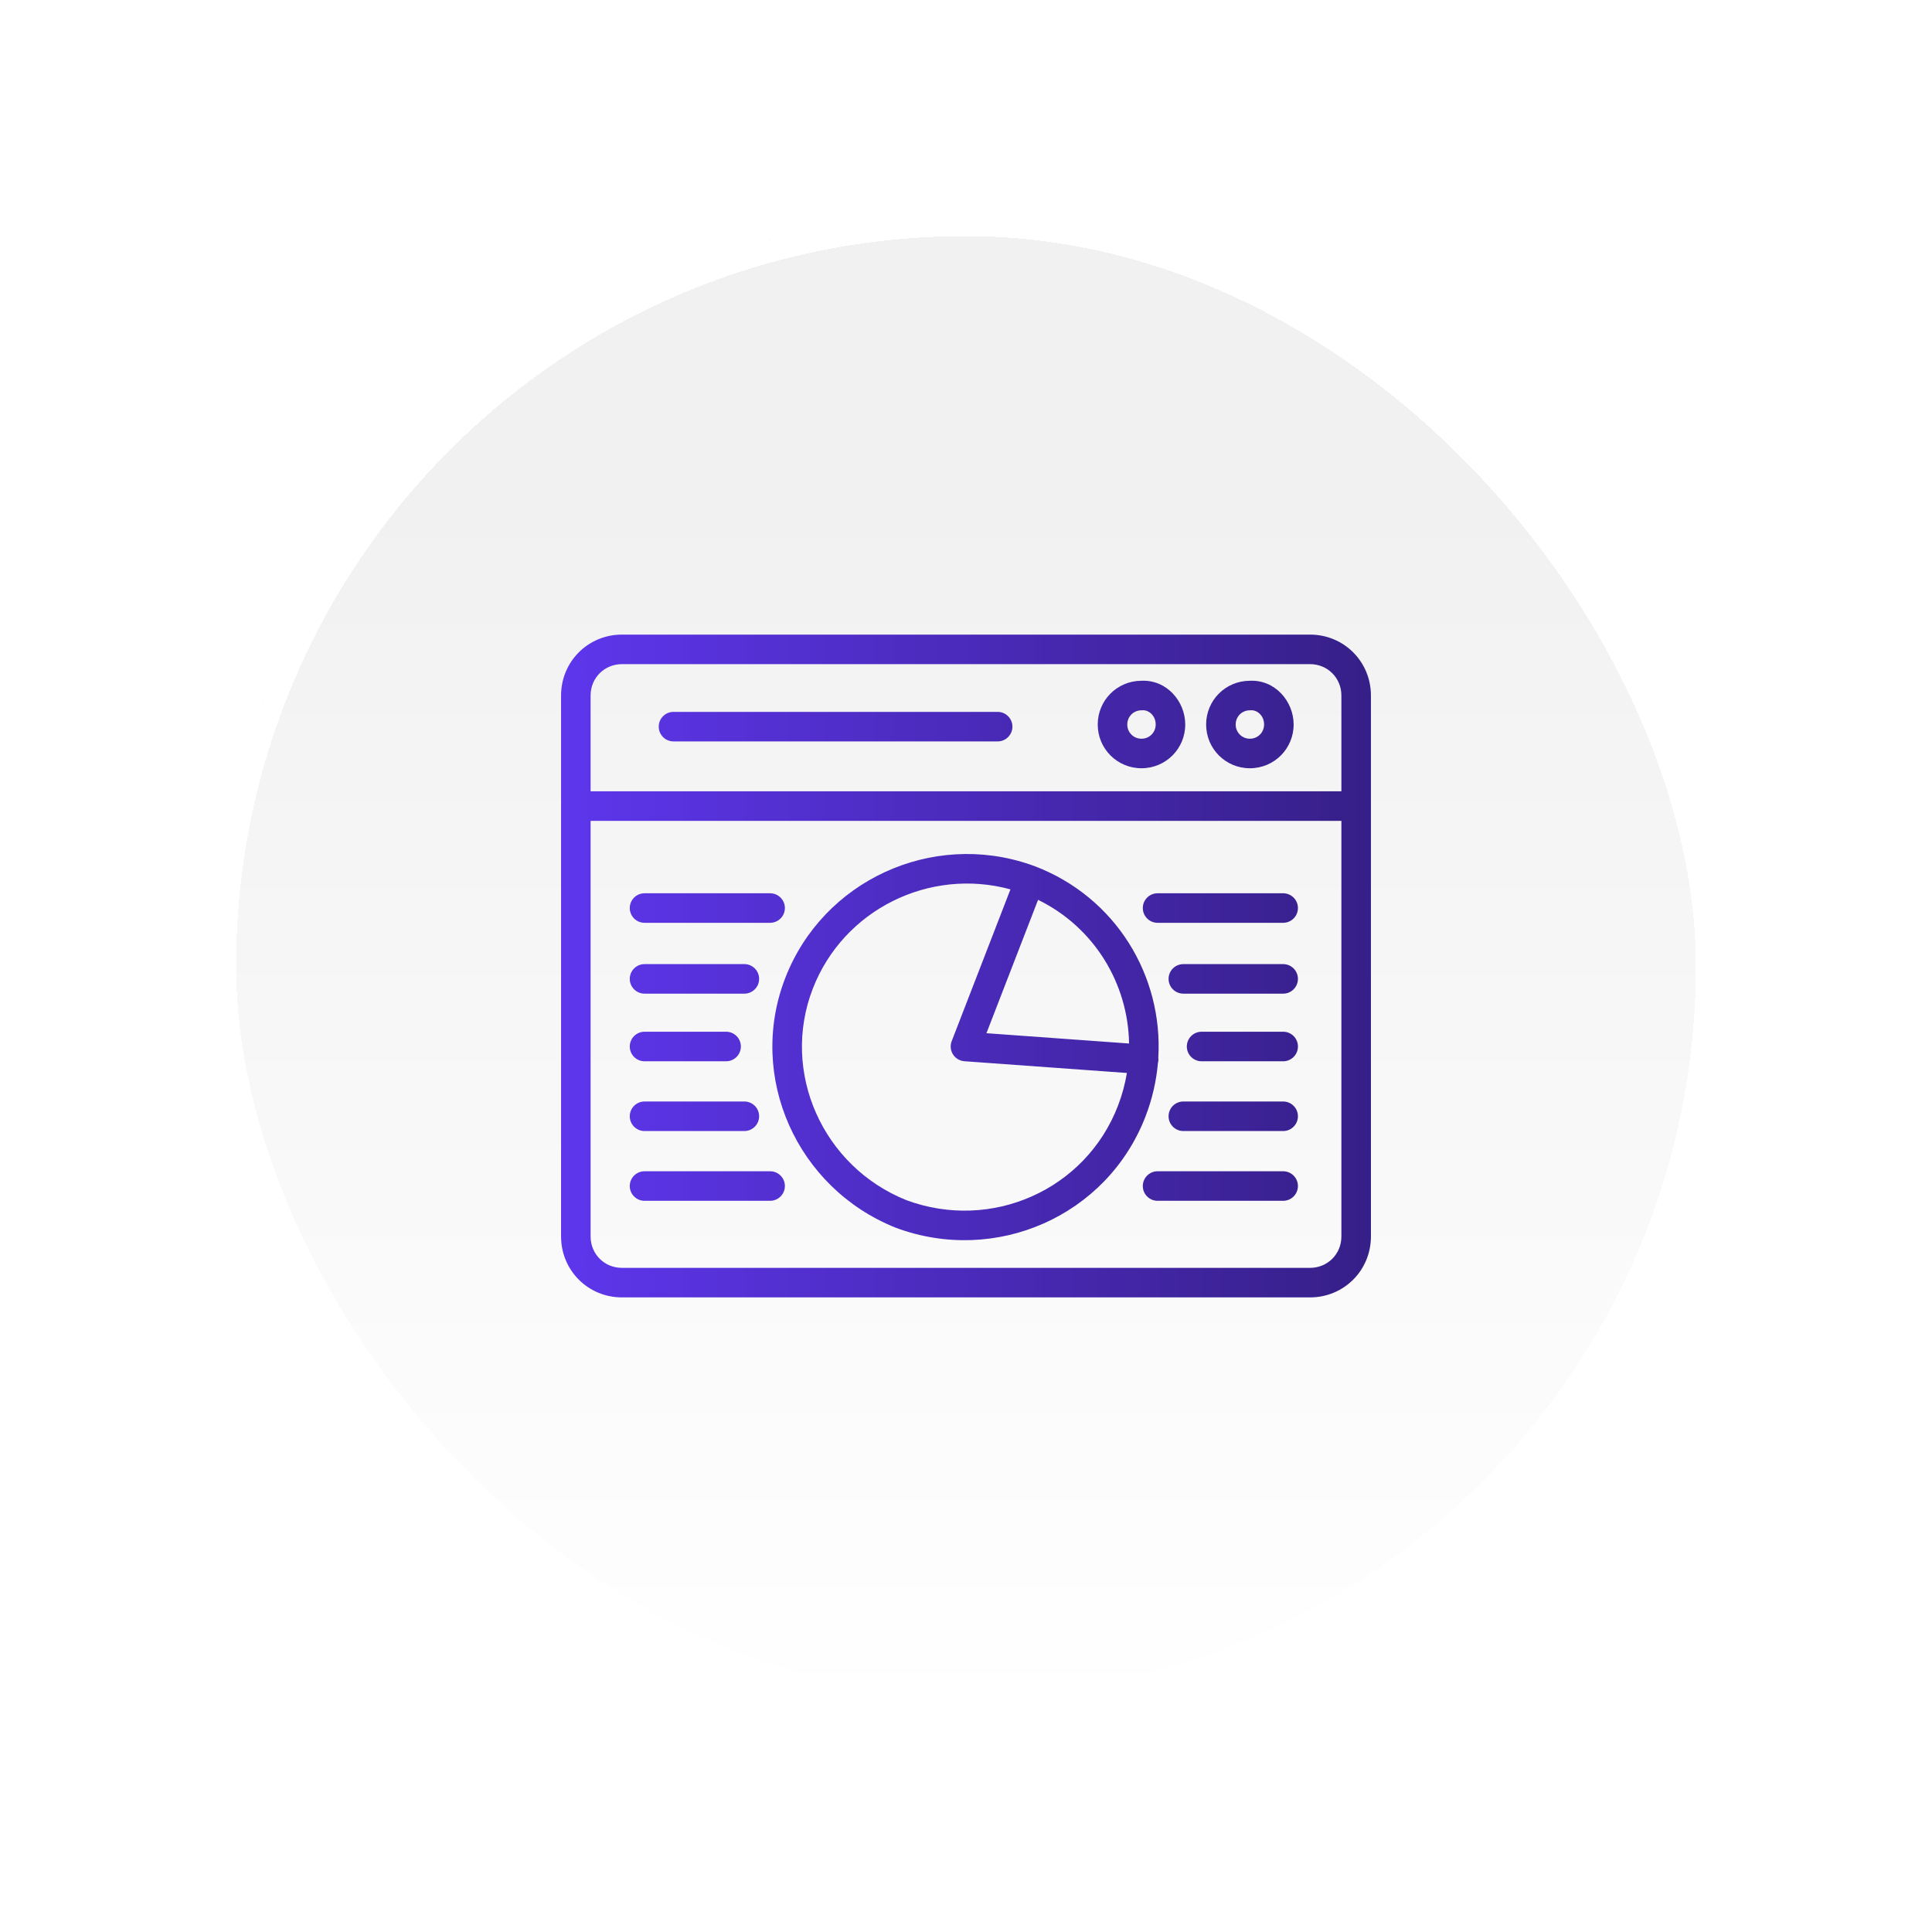 <svg width="180" height="180" viewBox="0 0 180 180" fill="none" xmlns="http://www.w3.org/2000/svg">
<g filter="url(#filter0_d_1952_164)">
<rect x="20" y="10" width="140" height="140" rx="70" fill="url(#paint0_linear_1952_164)" shape-rendering="crispEdges"/>
<rect x="21" y="11" width="138" height="138" rx="69" stroke="white" stroke-width="2" shape-rendering="crispEdges"/>
<path d="M122.05 49.124C125.21 49.124 127.725 51.64 127.726 54.8V105.2C127.725 108.36 125.21 110.876 122.05 110.876H57.949C54.789 110.876 52.273 108.36 52.273 105.2V54.8C52.273 51.64 54.789 49.124 57.949 49.124H122.05ZM55.025 105.2C55.026 106.84 56.309 108.124 57.949 108.124H122.05C123.689 108.124 124.974 106.84 124.974 105.2V66.476H55.025V105.2ZM73.166 81.102C76.684 72.04 86.805 67.396 95.992 70.554L96.429 70.71L96.442 70.715C103.963 73.601 108.37 80.932 107.916 88.542C107.926 88.626 107.929 88.712 107.923 88.799C107.917 88.885 107.901 88.969 107.88 89.05C107.734 90.703 107.359 92.365 106.734 93.993C103.158 103.313 92.761 107.847 83.47 104.39C83.459 104.386 83.449 104.382 83.439 104.378C74.256 100.705 69.586 90.323 73.166 81.102ZM94.141 72.861C86.606 70.803 78.59 74.738 75.732 82.098C72.714 89.872 76.639 98.686 84.449 101.817C92.353 104.746 101.143 100.88 104.164 93.007C104.549 92.003 104.822 90.985 104.99 89.966L89.851 88.873C89.415 88.841 89.021 88.605 88.787 88.236C88.554 87.868 88.51 87.41 88.667 87.003L94.141 72.861ZM71.75 99.124C72.51 99.124 73.126 99.74 73.126 100.5C73.126 101.26 72.51 101.876 71.75 101.876H60.05C59.29 101.876 58.674 101.26 58.674 100.5C58.674 99.74 59.29 99.124 60.05 99.124H71.75ZM119.549 99.124C120.309 99.124 120.925 99.74 120.925 100.5C120.925 101.26 120.309 101.876 119.549 101.876H107.849C107.089 101.876 106.473 101.26 106.473 100.5C106.473 99.74 107.089 99.124 107.849 99.124H119.549ZM69.35 92.624C70.11 92.624 70.726 93.24 70.726 94C70.726 94.76 70.11 95.376 69.35 95.376H60.05C59.29 95.376 58.674 94.76 58.674 94C58.674 93.24 59.29 92.624 60.05 92.624H69.35ZM119.549 92.624C120.309 92.624 120.925 93.24 120.925 94C120.925 94.76 120.309 95.376 119.549 95.376H110.249C109.489 95.376 108.873 94.76 108.873 94C108.873 93.24 109.489 92.624 110.249 92.624H119.549ZM67.649 86.124C68.409 86.124 69.026 86.74 69.026 87.5C69.026 88.26 68.409 88.876 67.649 88.876H60.05C59.29 88.876 58.674 88.26 58.674 87.5C58.674 86.74 59.29 86.124 60.05 86.124H67.649ZM119.55 86.124C120.31 86.124 120.927 86.74 120.927 87.5C120.927 88.26 120.31 88.876 119.55 88.876H111.95C111.19 88.876 110.574 88.26 110.574 87.5C110.574 86.74 111.19 86.124 111.95 86.124H119.55ZM91.905 86.261L105.193 87.222C105.103 81.631 101.944 76.394 96.715 73.835L91.905 86.261ZM69.35 79.824C70.11 79.824 70.726 80.44 70.726 81.2C70.726 81.96 70.11 82.576 69.35 82.576H60.05C59.29 82.576 58.674 81.96 58.674 81.2C58.674 80.44 59.29 79.824 60.05 79.824H69.35ZM119.549 79.824C120.309 79.824 120.925 80.44 120.925 81.2C120.925 81.96 120.309 82.576 119.549 82.576H110.249C109.489 82.576 108.873 81.96 108.873 81.2C108.873 80.44 109.489 79.824 110.249 79.824H119.549ZM71.75 73.224C72.51 73.224 73.126 73.84 73.126 74.6C73.126 75.36 72.51 75.975 71.75 75.976H60.05C59.29 75.976 58.674 75.36 58.674 74.6C58.674 73.84 59.29 73.224 60.05 73.224H71.75ZM119.549 73.224C120.309 73.224 120.925 73.84 120.925 74.6C120.925 75.36 120.309 75.975 119.549 75.976H107.849C107.089 75.976 106.473 75.36 106.473 74.6C106.473 73.84 107.089 73.224 107.849 73.224H119.549ZM57.949 51.876C56.309 51.876 55.026 53.16 55.025 54.8V63.724H124.974V54.8C124.974 53.16 123.689 51.876 122.05 51.876H57.949ZM106.312 53.426C108.699 53.299 110.426 55.346 110.426 57.5C110.426 59.76 108.61 61.576 106.35 61.576C104.09 61.576 102.273 59.76 102.273 57.5C102.274 55.253 104.069 53.446 106.312 53.426ZM116.411 53.426C118.798 53.299 120.525 55.346 120.525 57.5C120.525 59.76 118.709 61.576 116.449 61.576C114.189 61.576 112.373 59.76 112.373 57.5C112.373 55.253 114.169 53.446 116.411 53.426ZM92.949 56.324C93.709 56.324 94.325 56.94 94.325 57.7C94.325 58.46 93.709 59.076 92.949 59.076H62.749C61.989 59.076 61.373 58.46 61.373 57.7C61.373 56.94 61.989 56.324 62.749 56.324H92.949ZM106.441 56.174C106.411 56.176 106.38 56.177 106.35 56.177C105.61 56.177 105.026 56.76 105.025 57.5C105.025 58.24 105.61 58.824 106.35 58.824C107.089 58.824 107.673 58.24 107.673 57.5C107.673 56.67 107.026 56.135 106.441 56.174ZM116.541 56.174C116.511 56.176 116.48 56.177 116.449 56.177C115.709 56.177 115.125 56.76 115.125 57.5C115.125 58.24 115.709 58.824 116.449 58.824C117.189 58.824 117.772 58.24 117.772 57.5C117.772 56.67 117.126 56.135 116.541 56.174Z" fill="url(#paint1_linear_1952_164)"/>
</g>
<defs>
<filter id="filter0_d_1952_164" x="0" y="0" width="180" height="180" filterUnits="userSpaceOnUse" color-interpolation-filters="sRGB">
<feFlood flood-opacity="0" result="BackgroundImageFix"/>
<feColorMatrix in="SourceAlpha" type="matrix" values="0 0 0 0 0 0 0 0 0 0 0 0 0 0 0 0 0 0 127 0" result="hardAlpha"/>
<feOffset dy="10"/>
<feGaussianBlur stdDeviation="10"/>
<feComposite in2="hardAlpha" operator="out"/>
<feColorMatrix type="matrix" values="0 0 0 0 0 0 0 0 0 0 0 0 0 0 0 0 0 0 0.13 0"/>
<feBlend mode="normal" in2="BackgroundImageFix" result="effect1_dropShadow_1952_164"/>
<feBlend mode="normal" in="SourceGraphic" in2="effect1_dropShadow_1952_164" result="shape"/>
</filter>
<linearGradient id="paint0_linear_1952_164" x1="90" y1="36" x2="90" y2="150" gradientUnits="userSpaceOnUse">
<stop stop-color="#F1F1F1"/>
<stop offset="1" stop-color="white"/>
</linearGradient>
<linearGradient id="paint1_linear_1952_164" x1="52" y1="80" x2="128" y2="80" gradientUnits="userSpaceOnUse">
<stop stop-color="#5E36ED"/>
<stop offset="1" stop-color="#361F87"/>
</linearGradient>
</defs>
</svg>
